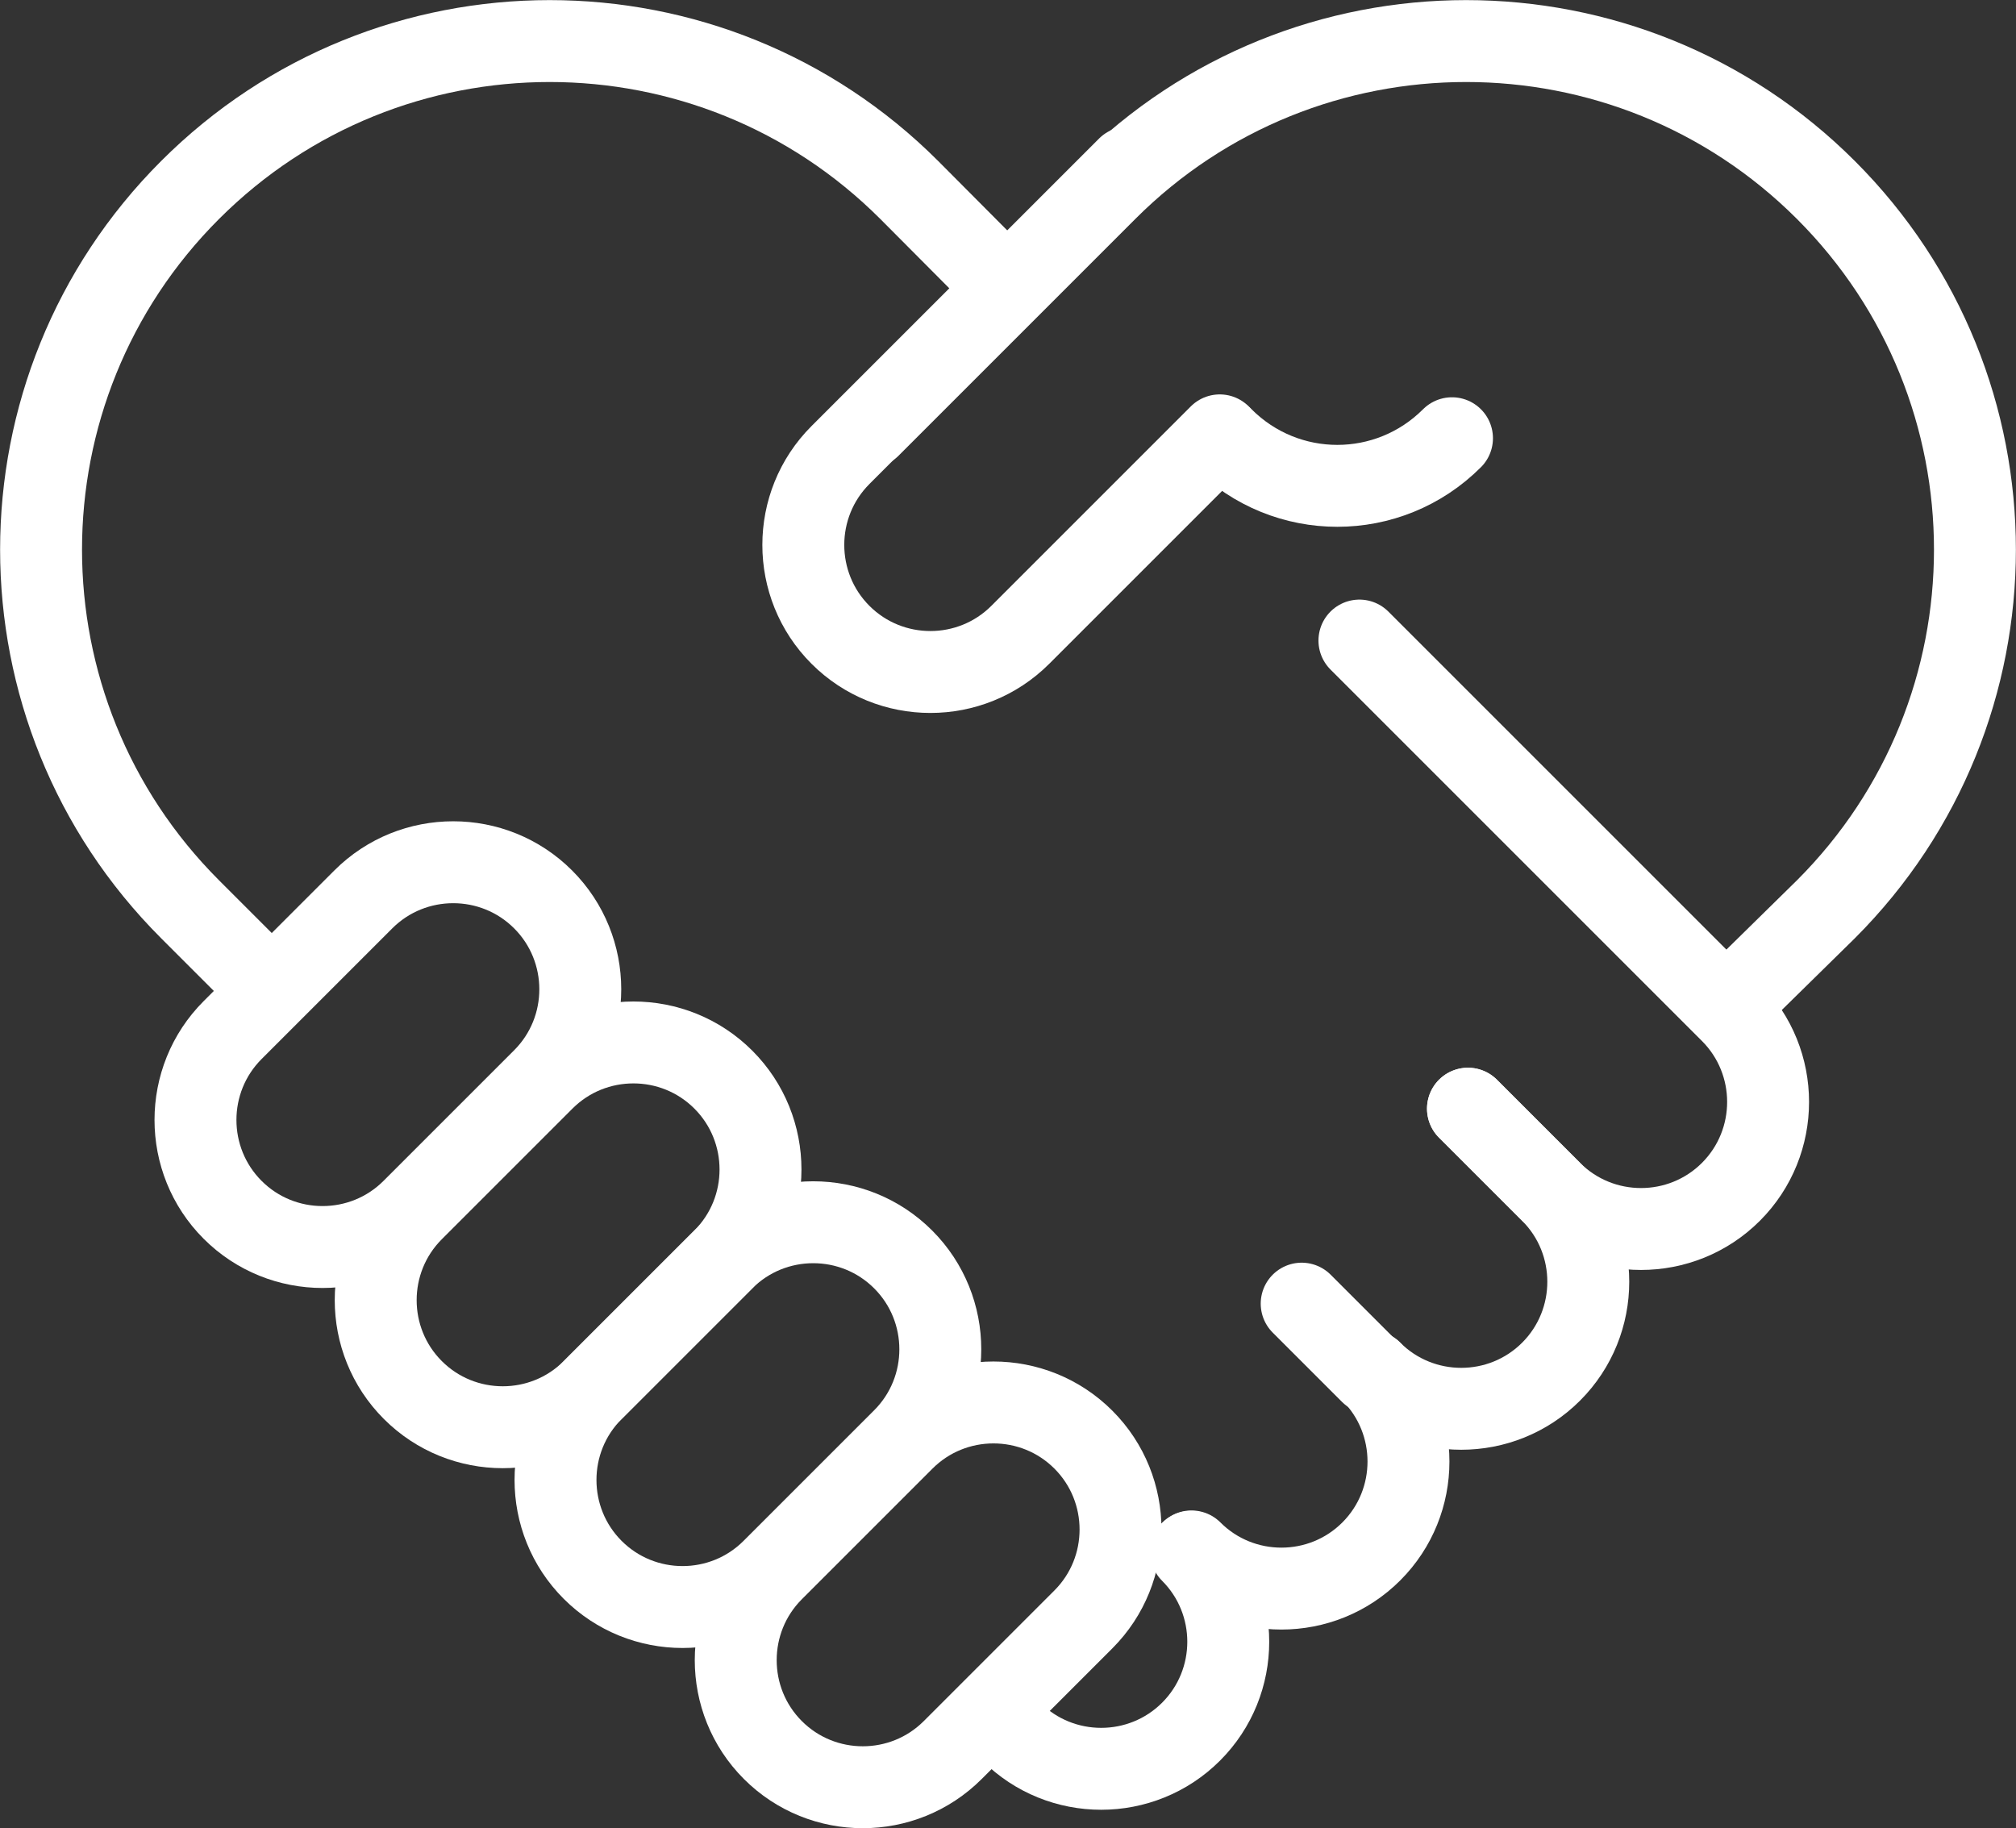 <?xml version="1.0" encoding="UTF-8"?><svg id="_レイヤー_2" xmlns="http://www.w3.org/2000/svg" viewBox="0 0 49.22 44.64"><rect x="0" y="0" width="49.22" height="44.64" fill="#333333" stroke="none"/><defs><style>.cls-1{fill:none;stroke:#fff;stroke-linecap:round;stroke-linejoin:round;stroke-width:2px;}</style></defs><g id="content"><path class="cls-1" d="M6.13,23.69l-1.49-1.49C-.21,17.35-.21,9.49,4.64,4.64h0c4.85-4.85,12.71-4.85,17.56,0l2.09,2.1"/><path class="cls-1" d="M29.08,37.89c1.21,1.21,1.21,3.18,0,4.39h0c-1.21,1.21-3.18,1.21-4.39,0"/><path class="cls-1" d="M33.48,33.49c1.21,1.21,1.21,3.18,0,4.39h0c-1.21,1.21-3.18,1.21-4.39,0"/><path class="cls-1" d="M35.84,27.07l2.03,2.03c1.21,1.21,1.21,3.18,0,4.39h0c-1.21,1.21-3.18,1.21-4.39,0"/><path class="cls-1" d="M33.19,15.64l9.07,9.07c1.21,1.21,1.21,3.18,0,4.39h0c-1.21,1.21-3.18,1.21-4.39,0l-2.03-2.03"/><path class="cls-1" d="M21.23,10.42l5.78-5.78C31.86-.21,39.73-.21,44.58,4.64h0c4.85,4.85,4.85,12.71,0,17.56l-2.25,2.21"/><path class="cls-1" d="M29.78,10.63l-4.87,4.87c-1.21,1.21-3.18,1.21-4.39,0h0c-1.21-1.21-1.21-3.18,0-4.39l7.02-7.02"/><path class="cls-1" d="M5.68,29.54h0c-1.21-1.21-1.21-3.18,0-4.39l3.19-3.19c1.21-1.21,3.18-1.21,4.39,0h0c1.21,1.21,1.21,3.18,0,4.39l-3.19,3.19c-1.21,1.21-3.18,1.21-4.39,0Z"/><path class="cls-1" d="M10.08,33.94h0c-1.21-1.21-1.21-3.18,0-4.39l3.19-3.19c1.21-1.21,3.18-1.21,4.39,0h0c1.21,1.21,1.21,3.18,0,4.39l-3.19,3.19c-1.21,1.21-3.18,1.21-4.39,0Z"/><path class="cls-1" d="M14.47,38.33h0c-1.21-1.21-1.21-3.18,0-4.39l3.19-3.19c1.21-1.21,3.18-1.21,4.39,0h0c1.21,1.21,1.21,3.18,0,4.39l-3.19,3.19c-1.21,1.21-3.18,1.21-4.39,0Z"/><path class="cls-1" d="M18.87,42.73h0c-1.21-1.21-1.21-3.18,0-4.39l3.19-3.19c1.21-1.21,3.18-1.21,4.39,0h0c1.21,1.21,1.21,3.18,0,4.39l-3.19,3.19c-1.21,1.21-3.18,1.21-4.39,0Z"/><path class="cls-1" d="M35.45,10.7c-1.55,1.55-4.05,1.55-5.6,0"/><line class="cls-1" x1="33.47" y1="33.52" x2="31.78" y2="31.83"/></g></svg>